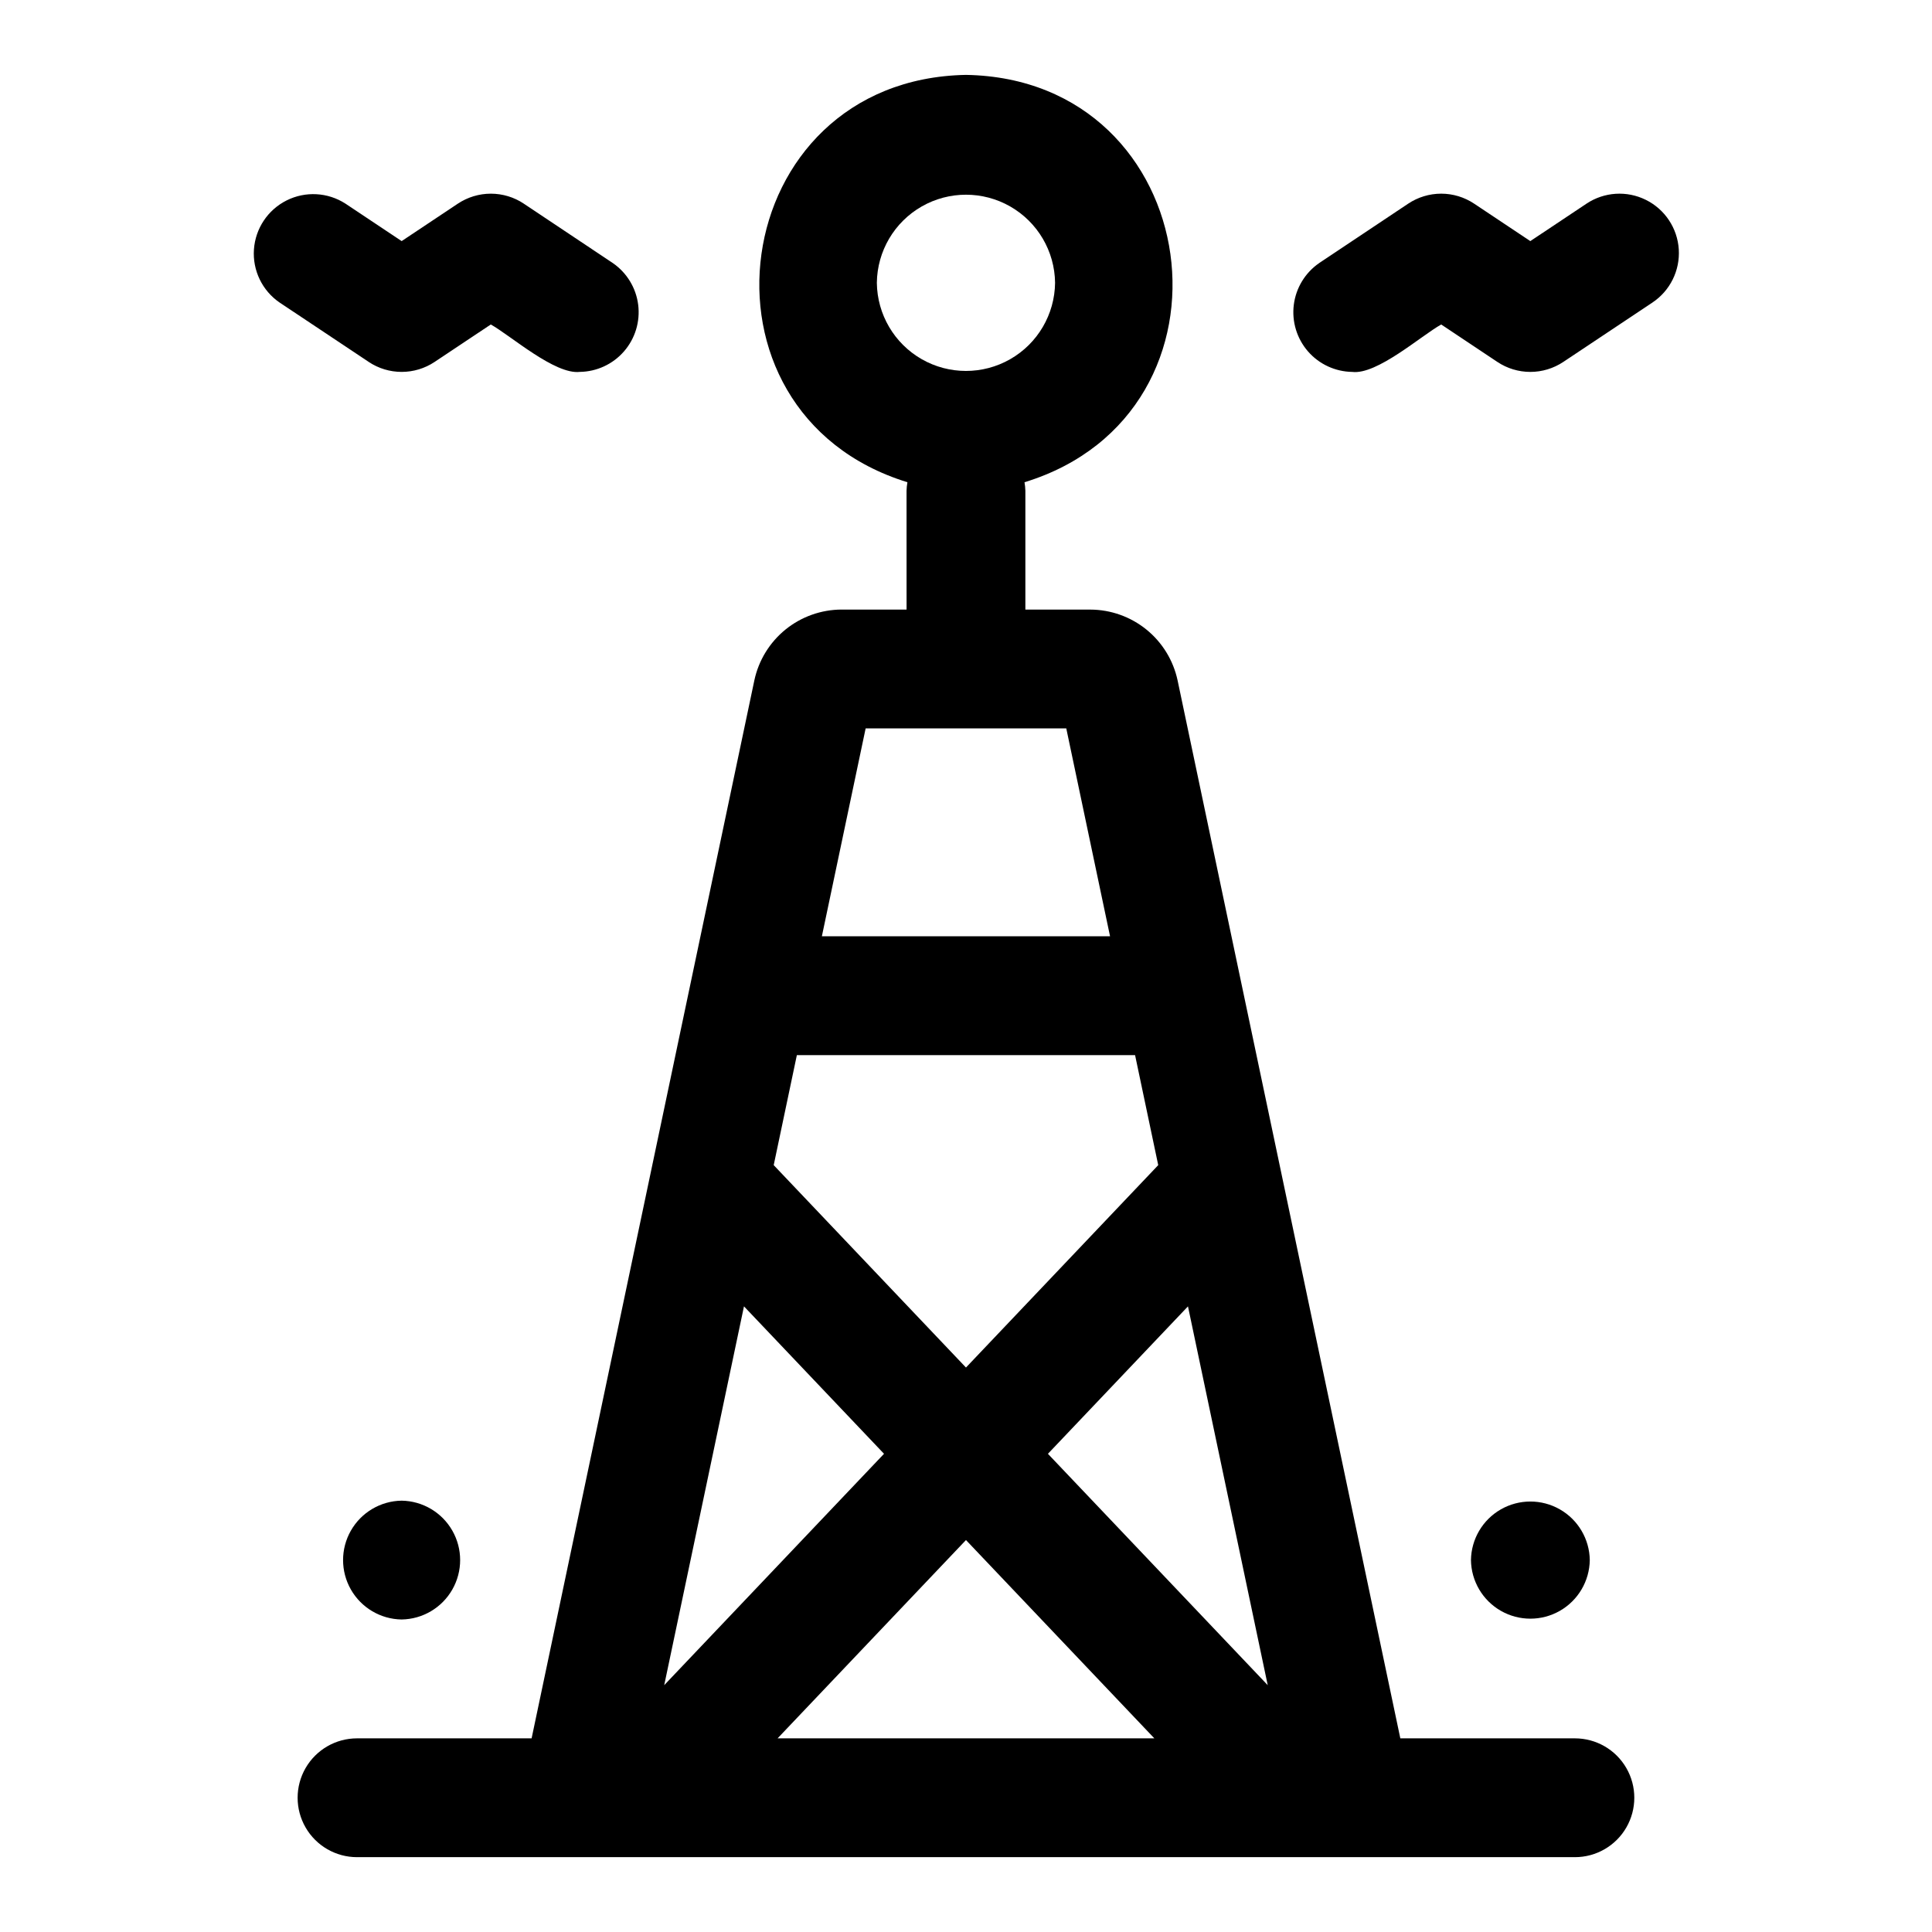 <?xml version="1.0" encoding="UTF-8"?>
<!-- Uploaded to: SVG Repo, www.svgrepo.com, Generator: SVG Repo Mixer Tools -->
<svg fill="#000000" width="800px" height="800px" version="1.1" viewBox="144 144 512 512" xmlns="http://www.w3.org/2000/svg">
 <g>
  <path d="m384.25 305.54h-17.227c-5.414 0.02-10.656 1.887-14.863 5.297-4.203 3.414-7.113 8.16-8.246 13.453l-59.031 280.39h-46.266c-5.625 0-10.82 3-13.633 7.871-2.812 4.871-2.812 10.871 0 15.746 2.812 4.871 8.008 7.871 13.633 7.871h322.75c5.625 0 10.824-3 13.633-7.871 2.812-4.875 2.812-10.875 0-15.746-2.809-4.871-8.008-7.871-13.633-7.871h-46.266l-59.031-280.39c-1.137-5.293-4.047-10.035-8.25-13.445-4.203-3.406-9.445-5.277-14.859-5.297h-17.227v-31.488c-0.02-0.758-0.098-1.516-0.227-2.262 60.105-18.43 48.16-106.88-15.52-107.95-63.699 1.172-75.648 89.41-15.512 107.95v0.004c-0.133 0.746-0.211 1.504-0.23 2.262zm95.711 285.05-58.25-61.316 37.113-39.07zm-138.8-100.39 37.113 39.07-58.25 61.316zm58.832 61.93 49.918 52.547h-99.84zm50.949-99.355-50.949 53.637-50.953-53.637 6.137-29.156h89.629zm-12.766-60.645h-76.371l11.602-55.105 53.168 0.004zm-61.801-173.18c0.094-8.375 4.617-16.07 11.883-20.23 7.269-4.16 16.195-4.16 23.465 0 7.269 4.16 11.789 11.859 11.883 20.23-0.094 8.375-4.613 16.074-11.883 20.234-7.269 4.16-16.195 4.16-23.465 0-7.266-4.16-11.789-11.859-11.883-20.234z"/>
  <path d="m502.35 242.56c6.559 0.816 18.242-9.582 23.586-12.566l14.883 9.922c2.586 1.723 5.621 2.644 8.73 2.644s6.148-0.918 8.734-2.641l23.633-15.742v-0.004c4.68-3.121 7.336-8.5 6.977-14.113-0.363-5.613-3.691-10.605-8.734-13.098-5.039-2.496-11.027-2.113-15.711 1.004l-14.898 9.93-14.891-9.926c-2.586-1.723-5.629-2.644-8.738-2.644-3.109 0.004-6.148 0.926-8.734 2.648l-23.594 15.742v0.004c-3.707 2.555-6.152 6.57-6.719 11.035-0.566 4.469 0.801 8.969 3.754 12.367 2.953 3.398 7.219 5.375 11.723 5.438z"/>
  <path d="m218.09 224.17 23.629 15.742-0.004 0.004c2.586 1.723 5.625 2.641 8.73 2.641 3.106 0 6.144-0.918 8.73-2.641l14.895-9.926c5.359 3.019 16.977 13.316 23.582 12.566 4.5-0.062 8.766-2.039 11.719-5.441 2.953-3.398 4.32-7.894 3.754-12.363-0.566-4.465-3.012-8.48-6.719-11.035l-23.59-15.742v-0.004c-2.586-1.723-5.625-2.641-8.734-2.644-3.106 0-6.144 0.918-8.734 2.637l-14.902 9.93-14.898-9.93c-4.68-3.019-10.609-3.344-15.59-0.848-4.984 2.496-8.273 7.438-8.66 12.996-0.383 5.559 2.199 10.906 6.793 14.059z"/>
  <path d="m533.82 557.44c0.078 5.574 3.094 10.688 7.934 13.453 4.84 2.762 10.777 2.762 15.617 0 4.84-2.766 7.856-7.879 7.938-13.453-0.082-5.57-3.098-10.688-7.938-13.449s-10.777-2.762-15.617 0c-4.84 2.762-7.856 7.879-7.934 13.449z"/>
  <path d="m250.43 573.18c5.57-0.082 10.68-3.102 13.441-7.941 2.762-4.836 2.762-10.773 0-15.609-2.762-4.836-7.871-7.856-13.441-7.938-5.57 0.082-10.68 3.102-13.441 7.938-2.762 4.84-2.762 10.773 0 15.613 2.762 4.836 7.871 7.856 13.441 7.938z"/>
 </g>
</svg>
